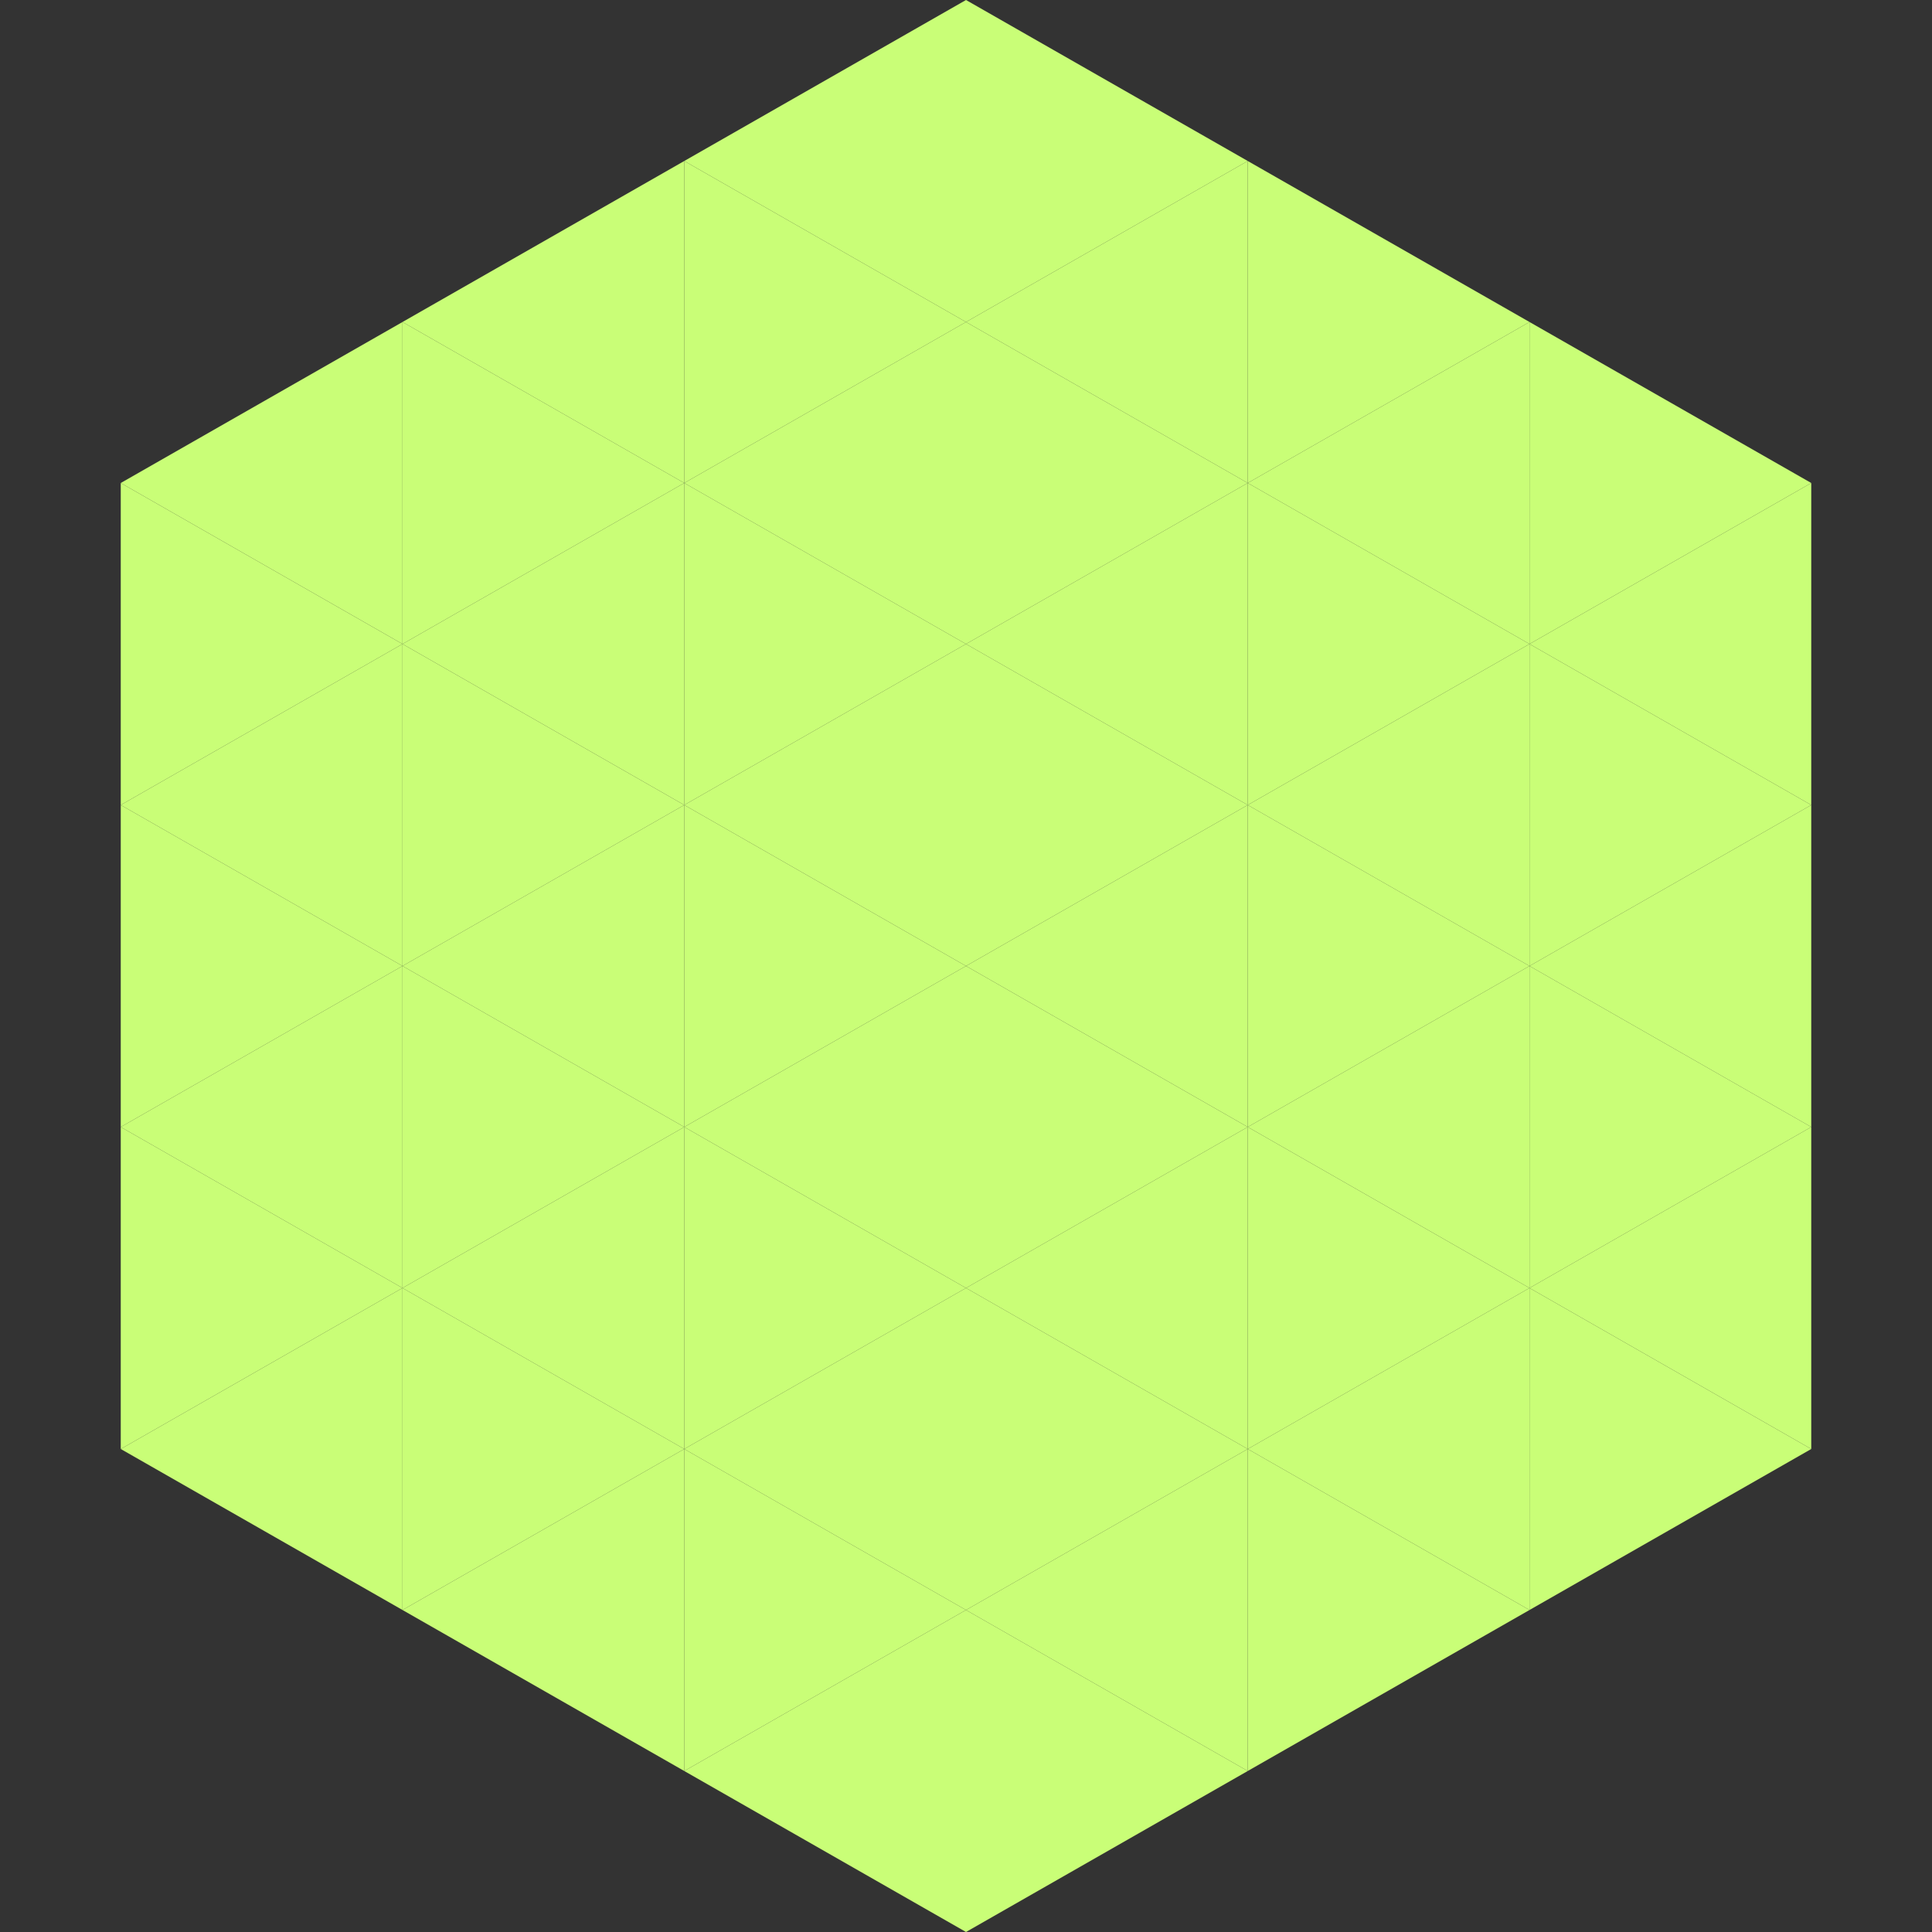 <?xml version="1.0"?>
<!-- Generated by SVGo -->
<svg width="240" height="240"
     xmlns="http://www.w3.org/2000/svg"
     xmlns:xlink="http://www.w3.org/1999/xlink">
<rect width="100%" height="100%" fill="#333333" stroke="none"/>
<polygon points="50,40 15,60 50,80" style="fill:rgb(201,254,119)" />
<polygon points="190,40 225,60 190,80" style="fill:rgb(201,254,119)" />
<polygon points="15,60 50,80 15,100" style="fill:rgb(201,254,119)" />
<polygon points="225,60 190,80 225,100" style="fill:rgb(201,254,119)" />
<polygon points="50,80 15,100 50,120" style="fill:rgb(201,254,119)" />
<polygon points="190,80 225,100 190,120" style="fill:rgb(201,254,119)" />
<polygon points="15,100 50,120 15,140" style="fill:rgb(201,254,119)" />
<polygon points="225,100 190,120 225,140" style="fill:rgb(201,254,119)" />
<polygon points="50,120 15,140 50,160" style="fill:rgb(201,254,119)" />
<polygon points="190,120 225,140 190,160" style="fill:rgb(201,254,119)" />
<polygon points="15,140 50,160 15,180" style="fill:rgb(201,254,119)" />
<polygon points="225,140 190,160 225,180" style="fill:rgb(201,254,119)" />
<polygon points="50,160 15,180 50,200" style="fill:rgb(201,254,119)" />
<polygon points="190,160 225,180 190,200" style="fill:rgb(201,254,119)" />
<polygon points="15,180 50,200 15,220" style="fill:rgb(255,255,255); fill-opacity:0" />
<polygon points="225,180 190,200 225,220" style="fill:rgb(255,255,255); fill-opacity:0" />
<polygon points="50,0 85,20 50,40" style="fill:rgb(255,255,255); fill-opacity:0" />
<polygon points="190,0 155,20 190,40" style="fill:rgb(255,255,255); fill-opacity:0" />
<polygon points="85,20 50,40 85,60" style="fill:rgb(201,254,119)" />
<polygon points="155,20 190,40 155,60" style="fill:rgb(201,254,119)" />
<polygon points="50,40 85,60 50,80" style="fill:rgb(201,254,119)" />
<polygon points="190,40 155,60 190,80" style="fill:rgb(201,254,119)" />
<polygon points="85,60 50,80 85,100" style="fill:rgb(201,254,119)" />
<polygon points="155,60 190,80 155,100" style="fill:rgb(201,254,119)" />
<polygon points="50,80 85,100 50,120" style="fill:rgb(201,254,119)" />
<polygon points="190,80 155,100 190,120" style="fill:rgb(201,254,119)" />
<polygon points="85,100 50,120 85,140" style="fill:rgb(201,254,119)" />
<polygon points="155,100 190,120 155,140" style="fill:rgb(201,254,119)" />
<polygon points="50,120 85,140 50,160" style="fill:rgb(201,254,119)" />
<polygon points="190,120 155,140 190,160" style="fill:rgb(201,254,119)" />
<polygon points="85,140 50,160 85,180" style="fill:rgb(201,254,119)" />
<polygon points="155,140 190,160 155,180" style="fill:rgb(201,254,119)" />
<polygon points="50,160 85,180 50,200" style="fill:rgb(201,254,119)" />
<polygon points="190,160 155,180 190,200" style="fill:rgb(201,254,119)" />
<polygon points="85,180 50,200 85,220" style="fill:rgb(201,254,119)" />
<polygon points="155,180 190,200 155,220" style="fill:rgb(201,254,119)" />
<polygon points="120,0 85,20 120,40" style="fill:rgb(201,254,119)" />
<polygon points="120,0 155,20 120,40" style="fill:rgb(201,254,119)" />
<polygon points="85,20 120,40 85,60" style="fill:rgb(201,254,119)" />
<polygon points="155,20 120,40 155,60" style="fill:rgb(201,254,119)" />
<polygon points="120,40 85,60 120,80" style="fill:rgb(201,254,119)" />
<polygon points="120,40 155,60 120,80" style="fill:rgb(201,254,119)" />
<polygon points="85,60 120,80 85,100" style="fill:rgb(201,254,119)" />
<polygon points="155,60 120,80 155,100" style="fill:rgb(201,254,119)" />
<polygon points="120,80 85,100 120,120" style="fill:rgb(201,254,119)" />
<polygon points="120,80 155,100 120,120" style="fill:rgb(201,254,119)" />
<polygon points="85,100 120,120 85,140" style="fill:rgb(201,254,119)" />
<polygon points="155,100 120,120 155,140" style="fill:rgb(201,254,119)" />
<polygon points="120,120 85,140 120,160" style="fill:rgb(201,254,119)" />
<polygon points="120,120 155,140 120,160" style="fill:rgb(201,254,119)" />
<polygon points="85,140 120,160 85,180" style="fill:rgb(201,254,119)" />
<polygon points="155,140 120,160 155,180" style="fill:rgb(201,254,119)" />
<polygon points="120,160 85,180 120,200" style="fill:rgb(201,254,119)" />
<polygon points="120,160 155,180 120,200" style="fill:rgb(201,254,119)" />
<polygon points="85,180 120,200 85,220" style="fill:rgb(201,254,119)" />
<polygon points="155,180 120,200 155,220" style="fill:rgb(201,254,119)" />
<polygon points="120,200 85,220 120,240" style="fill:rgb(201,254,119)" />
<polygon points="120,200 155,220 120,240" style="fill:rgb(201,254,119)" />
<polygon points="85,220 120,240 85,260" style="fill:rgb(255,255,255); fill-opacity:0" />
<polygon points="155,220 120,240 155,260" style="fill:rgb(255,255,255); fill-opacity:0" />
</svg>
